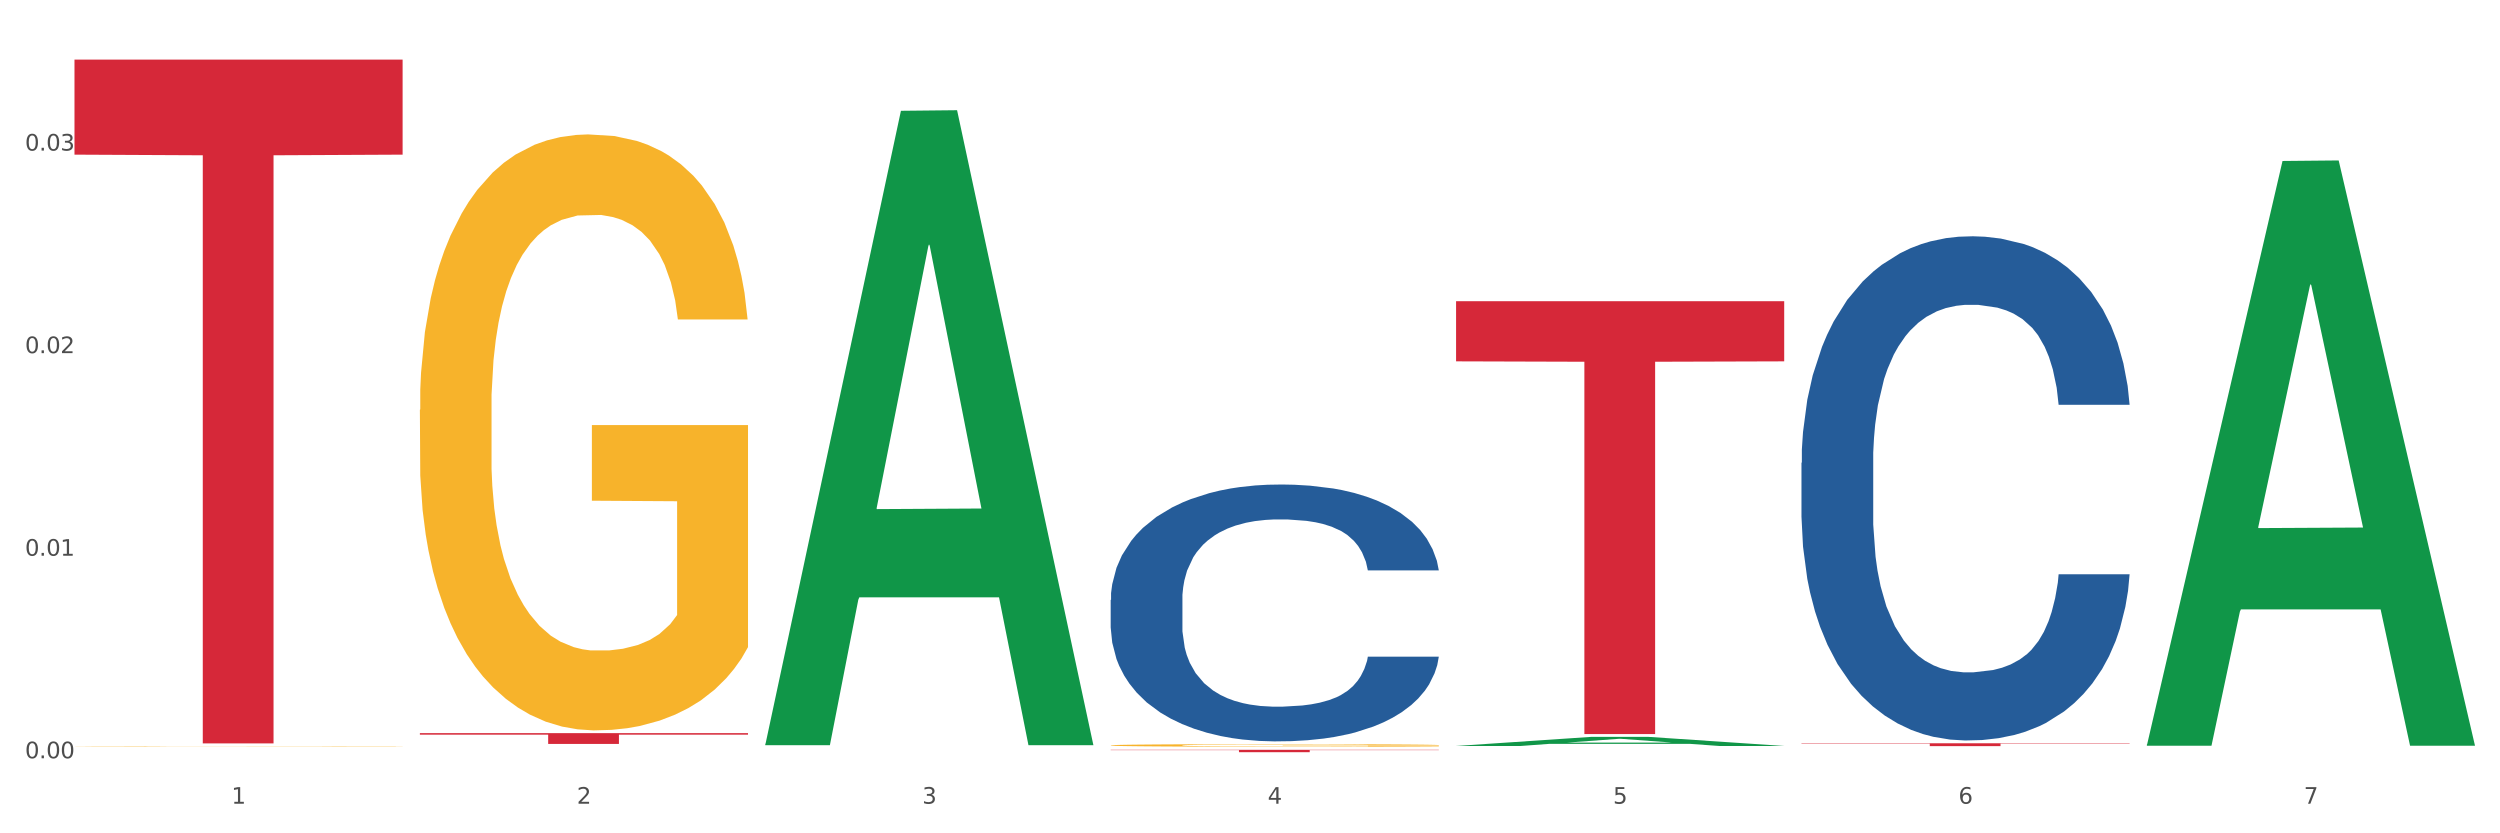 <?xml version="1.0" encoding="utf-8" standalone="no"?>
<!DOCTYPE svg PUBLIC "-//W3C//DTD SVG 1.1//EN"
  "http://www.w3.org/Graphics/SVG/1.1/DTD/svg11.dtd">
<svg xmlns:xlink="http://www.w3.org/1999/xlink" width="1080pt" height="360pt" viewBox="0 0 1080 360" xmlns="http://www.w3.org/2000/svg" version="1.1">
 <rect x="0" y="0" width="1080" height="360" fill="#333333" stroke="none"/>
 <defs>
  <style type="text/css">*{stroke-linejoin: round; stroke-linecap: butt}</style>
 </defs>
 <g id="figure_1">
  <g id="patch_1">
   <path d="M 0 360 
L 1080 360 
L 1080 0 
L 0 0 
z
" style="fill: #ffffff; stroke: #ffffff; stroke-linejoin: miter"/>
  </g>
  <g id="axes_1">
   <g id="matplotlib.axis_1">
    <g id="xtick_1">
     <g id="text_1">
      <!-- 1 -->
      <g style="fill: #4d4d4d" transform="translate(99.997 347.204) scale(0.096 -0.096)">
       <defs>
        <path id="DejaVuSans-31" d="M 794 531 
L 1825 531 
L 1825 4091 
L 703 3866 
L 703 4441 
L 1819 4666 
L 2450 4666 
L 2450 531 
L 3481 531 
L 3481 0 
L 794 0 
L 794 531 
z
" transform="scale(0.016)"/>
       </defs>
       <use xlink:href="#DejaVuSans-31"/>
      </g>
     </g>
    </g>
    <g id="xtick_2">
     <g id="text_2">
      <!-- 2 -->
      <g style="fill: #4d4d4d" transform="translate(249.209 347.204) scale(0.096 -0.096)">
       <defs>
        <path id="DejaVuSans-32" d="M 1228 531 
L 3431 531 
L 3431 0 
L 469 0 
L 469 531 
Q 828 903 1448 1529 
Q 2069 2156 2228 2338 
Q 2531 2678 2651 2914 
Q 2772 3150 2772 3378 
Q 2772 3750 2511 3984 
Q 2250 4219 1831 4219 
Q 1534 4219 1204 4116 
Q 875 4013 500 3803 
L 500 4441 
Q 881 4594 1212 4672 
Q 1544 4750 1819 4750 
Q 2544 4750 2975 4387 
Q 3406 4025 3406 3419 
Q 3406 3131 3298 2873 
Q 3191 2616 2906 2266 
Q 2828 2175 2409 1742 
Q 1991 1309 1228 531 
z
" transform="scale(0.016)"/>
       </defs>
       <use xlink:href="#DejaVuSans-32"/>
      </g>
     </g>
    </g>
    <g id="xtick_3">
     <g id="text_3">
      <!-- 3 -->
      <g style="fill: #4d4d4d" transform="translate(398.421 347.204) scale(0.096 -0.096)">
       <defs>
        <path id="DejaVuSans-33" d="M 2597 2516 
Q 3050 2419 3304 2112 
Q 3559 1806 3559 1356 
Q 3559 666 3084 287 
Q 2609 -91 1734 -91 
Q 1441 -91 1130 -33 
Q 819 25 488 141 
L 488 750 
Q 750 597 1062 519 
Q 1375 441 1716 441 
Q 2309 441 2620 675 
Q 2931 909 2931 1356 
Q 2931 1769 2642 2001 
Q 2353 2234 1838 2234 
L 1294 2234 
L 1294 2753 
L 1863 2753 
Q 2328 2753 2575 2939 
Q 2822 3125 2822 3475 
Q 2822 3834 2567 4026 
Q 2313 4219 1838 4219 
Q 1578 4219 1281 4162 
Q 984 4106 628 3988 
L 628 4550 
Q 988 4650 1302 4700 
Q 1616 4750 1894 4750 
Q 2613 4750 3031 4423 
Q 3450 4097 3450 3541 
Q 3450 3153 3228 2886 
Q 3006 2619 2597 2516 
z
" transform="scale(0.016)"/>
       </defs>
       <use xlink:href="#DejaVuSans-33"/>
      </g>
     </g>
    </g>
    <g id="xtick_4">
     <g id="text_4">
      <!-- 4 -->
      <g style="fill: #4d4d4d" transform="translate(547.634 347.204) scale(0.096 -0.096)">
       <defs>
        <path id="DejaVuSans-34" d="M 2419 4116 
L 825 1625 
L 2419 1625 
L 2419 4116 
z
M 2253 4666 
L 3047 4666 
L 3047 1625 
L 3713 1625 
L 3713 1100 
L 3047 1100 
L 3047 0 
L 2419 0 
L 2419 1100 
L 313 1100 
L 313 1709 
L 2253 4666 
z
" transform="scale(0.016)"/>
       </defs>
       <use xlink:href="#DejaVuSans-34"/>
      </g>
     </g>
    </g>
    <g id="xtick_5">
     <g id="text_5">
      <!-- 5 -->
      <g style="fill: #4d4d4d" transform="translate(696.846 347.204) scale(0.096 -0.096)">
       <defs>
        <path id="DejaVuSans-35" d="M 691 4666 
L 3169 4666 
L 3169 4134 
L 1269 4134 
L 1269 2991 
Q 1406 3038 1543 3061 
Q 1681 3084 1819 3084 
Q 2600 3084 3056 2656 
Q 3513 2228 3513 1497 
Q 3513 744 3044 326 
Q 2575 -91 1722 -91 
Q 1428 -91 1123 -41 
Q 819 9 494 109 
L 494 744 
Q 775 591 1075 516 
Q 1375 441 1709 441 
Q 2250 441 2565 725 
Q 2881 1009 2881 1497 
Q 2881 1984 2565 2268 
Q 2250 2553 1709 2553 
Q 1456 2553 1204 2497 
Q 953 2441 691 2322 
L 691 4666 
z
" transform="scale(0.016)"/>
       </defs>
       <use xlink:href="#DejaVuSans-35"/>
      </g>
     </g>
    </g>
    <g id="xtick_6">
     <g id="text_6">
      <!-- 6 -->
      <g style="fill: #4d4d4d" transform="translate(846.058 347.204) scale(0.096 -0.096)">
       <defs>
        <path id="DejaVuSans-36" d="M 2113 2584 
Q 1688 2584 1439 2293 
Q 1191 2003 1191 1497 
Q 1191 994 1439 701 
Q 1688 409 2113 409 
Q 2538 409 2786 701 
Q 3034 994 3034 1497 
Q 3034 2003 2786 2293 
Q 2538 2584 2113 2584 
z
M 3366 4563 
L 3366 3988 
Q 3128 4100 2886 4159 
Q 2644 4219 2406 4219 
Q 1781 4219 1451 3797 
Q 1122 3375 1075 2522 
Q 1259 2794 1537 2939 
Q 1816 3084 2150 3084 
Q 2853 3084 3261 2657 
Q 3669 2231 3669 1497 
Q 3669 778 3244 343 
Q 2819 -91 2113 -91 
Q 1303 -91 875 529 
Q 447 1150 447 2328 
Q 447 3434 972 4092 
Q 1497 4750 2381 4750 
Q 2619 4750 2861 4703 
Q 3103 4656 3366 4563 
z
" transform="scale(0.016)"/>
       </defs>
       <use xlink:href="#DejaVuSans-36"/>
      </g>
     </g>
    </g>
    <g id="xtick_7">
     <g id="text_7">
      <!-- 7 -->
      <g style="fill: #4d4d4d" transform="translate(995.27 347.204) scale(0.096 -0.096)">
       <defs>
        <path id="DejaVuSans-37" d="M 525 4666 
L 3525 4666 
L 3525 4397 
L 1831 0 
L 1172 0 
L 2766 4134 
L 525 4134 
L 525 4666 
z
" transform="scale(0.016)"/>
       </defs>
       <use xlink:href="#DejaVuSans-37"/>
      </g>
     </g>
    </g>
    <g id="xtick_8"/>
    <g id="xtick_9"/>
    <g id="xtick_10"/>
    <g id="xtick_11"/>
    <g id="xtick_12"/>
    <g id="xtick_13"/>
   </g>
   <g id="matplotlib.axis_2">
    <g id="ytick_1">
     <g id="text_8">
      <!-- 0.00 -->
      <g style="fill: #4d4d4d" transform="translate(10.8 327.576) scale(0.096 -0.096)">
       <defs>
        <path id="DejaVuSans-30" d="M 2034 4250 
Q 1547 4250 1301 3770 
Q 1056 3291 1056 2328 
Q 1056 1369 1301 889 
Q 1547 409 2034 409 
Q 2525 409 2770 889 
Q 3016 1369 3016 2328 
Q 3016 3291 2770 3770 
Q 2525 4250 2034 4250 
z
M 2034 4750 
Q 2819 4750 3233 4129 
Q 3647 3509 3647 2328 
Q 3647 1150 3233 529 
Q 2819 -91 2034 -91 
Q 1250 -91 836 529 
Q 422 1150 422 2328 
Q 422 3509 836 4129 
Q 1250 4750 2034 4750 
z
" transform="scale(0.016)"/>
        <path id="DejaVuSans-2e" d="M 684 794 
L 1344 794 
L 1344 0 
L 684 0 
L 684 794 
z
" transform="scale(0.016)"/>
       </defs>
       <use xlink:href="#DejaVuSans-30"/>
       <use xlink:href="#DejaVuSans-2e" transform="translate(63.623 0)"/>
       <use xlink:href="#DejaVuSans-30" transform="translate(95.41 0)"/>
       <use xlink:href="#DejaVuSans-30" transform="translate(159.033 0)"/>
      </g>
     </g>
    </g>
    <g id="ytick_2">
     <g id="text_9">
      <!-- 0.01 -->
      <g style="fill: #4d4d4d" transform="translate(10.8 240.07) scale(0.096 -0.096)">
       <use xlink:href="#DejaVuSans-30"/>
       <use xlink:href="#DejaVuSans-2e" transform="translate(63.623 0)"/>
       <use xlink:href="#DejaVuSans-30" transform="translate(95.41 0)"/>
       <use xlink:href="#DejaVuSans-31" transform="translate(159.033 0)"/>
      </g>
     </g>
    </g>
    <g id="ytick_3">
     <g id="text_10">
      <!-- 0.02 -->
      <g style="fill: #4d4d4d" transform="translate(10.8 152.563) scale(0.096 -0.096)">
       <use xlink:href="#DejaVuSans-30"/>
       <use xlink:href="#DejaVuSans-2e" transform="translate(63.623 0)"/>
       <use xlink:href="#DejaVuSans-30" transform="translate(95.41 0)"/>
       <use xlink:href="#DejaVuSans-32" transform="translate(159.033 0)"/>
      </g>
     </g>
    </g>
    <g id="ytick_4">
     <g id="text_11">
      <!-- 0.03 -->
      <g style="fill: #4d4d4d" transform="translate(10.8 65.057) scale(0.096 -0.096)">
       <use xlink:href="#DejaVuSans-30"/>
       <use xlink:href="#DejaVuSans-2e" transform="translate(63.623 0)"/>
       <use xlink:href="#DejaVuSans-30" transform="translate(95.41 0)"/>
       <use xlink:href="#DejaVuSans-33" transform="translate(159.033 0)"/>
      </g>
     </g>
    </g>
    <g id="ytick_5"/>
    <g id="ytick_6"/>
    <g id="ytick_7"/>
    <g id="ytick_8"/>
   </g>
   <g id="PolyCollection_1">
    <path d="M 330.599 321.424 
L 330.746 321.166 
L 389.2 47.865 
L 413.458 47.608 
L 472.351 321.939 
L 444.293 321.939 
L 431.579 258.057 
L 371.225 258.057 
L 370.787 259.087 
L 358.511 321.939 
L 330.599 321.939 
L 330.599 321.424 
L 378.824 219.934 
L 423.98 219.676 
L 401.621 106.08 
L 401.329 105.565 
L 401.037 106.338 
L 378.678 219.676 
L 378.824 219.934 
L 330.599 321.424 
z
" clip-path="url(#pb80c2cebdc)" style="fill: #109648"/>
    <path d="M 479.812 321.991 
L 479.979 321.99 
L 479.979 321.953 
L 480.314 321.921 
L 481.987 321.845 
L 484.498 321.781 
L 486.339 321.748 
L 488.18 321.72 
L 490.355 321.692 
L 493.033 321.664 
L 497.886 321.622 
L 500.899 321.6 
L 504.581 321.578 
L 511.275 321.545 
L 516.128 321.527 
L 521.149 321.512 
L 529.349 321.493 
L 534.705 321.485 
L 540.395 321.479 
L 547.257 321.475 
L 552.445 321.474 
L 563.825 321.477 
L 573.532 321.486 
L 578.218 321.493 
L 584.243 321.505 
L 587.422 321.514 
L 592.61 321.53 
L 597.966 321.551 
L 601.648 321.57 
L 607.171 321.605 
L 611.355 321.639 
L 615.204 321.682 
L 617.212 321.712 
L 618.718 321.74 
L 620.057 321.771 
L 621.396 321.821 
L 591.272 321.821 
L 590.1 321.786 
L 588.259 321.752 
L 585.581 321.719 
L 583.238 321.699 
L 579.222 321.673 
L 575.54 321.657 
L 571.691 321.644 
L 567.005 321.634 
L 563.323 321.629 
L 558.135 321.625 
L 547.926 321.626 
L 541.064 321.634 
L 536.378 321.644 
L 533.366 321.654 
L 530.688 321.664 
L 527.676 321.678 
L 524.161 321.7 
L 521.651 321.719 
L 519.141 321.744 
L 517.132 321.768 
L 515.291 321.797 
L 513.785 321.827 
L 512.614 321.859 
L 511.61 321.898 
L 510.773 321.962 
L 510.773 322.102 
L 511.108 322.134 
L 511.944 322.176 
L 512.948 322.208 
L 514.622 322.246 
L 516.128 322.271 
L 518.973 322.308 
L 522.153 322.339 
L 524.663 322.358 
L 527.174 322.374 
L 531.525 322.397 
L 536.378 322.415 
L 540.562 322.427 
L 546.253 322.437 
L 550.102 322.441 
L 553.449 322.443 
L 561.649 322.443 
L 567.507 322.44 
L 574.034 322.433 
L 579.055 322.423 
L 583.238 322.412 
L 587.924 322.394 
L 590.937 322.376 
L 590.937 322.163 
L 554.118 322.162 
L 554.118 322.02 
L 621.563 322.02 
L 621.563 322.437 
L 618.718 322.458 
L 615.538 322.478 
L 612.191 322.495 
L 607.171 322.516 
L 601.146 322.537 
L 595.79 322.551 
L 590.1 322.563 
L 583.406 322.575 
L 574.703 322.585 
L 569.348 322.589 
L 562.654 322.592 
L 554.788 322.593 
L 547.926 322.591 
L 541.232 322.586 
L 534.203 322.577 
L 527.341 322.563 
L 522.153 322.55 
L 516.965 322.534 
L 511.442 322.512 
L 507.091 322.492 
L 503.744 322.474 
L 500.062 322.45 
L 496.045 322.419 
L 493.033 322.392 
L 490.355 322.363 
L 487.51 322.326 
L 485.502 322.295 
L 483.494 322.255 
L 482.322 322.225 
L 480.983 322.179 
L 479.979 322.115 
L 479.812 321.991 
z
" clip-path="url(#pb80c2cebdc)" style="fill: #f7b32b"/>
    <path d="M 32.175 25.759 
L 173.927 25.759 
L 173.927 66.807 
L 118.167 67.085 
L 118.167 321.139 
L 87.599 321.139 
L 87.599 67.085 
L 32.175 66.807 
L 32.175 26.037 
L 32.175 25.759 
z
" clip-path="url(#pb80c2cebdc)" style="fill: #d62839"/>
    <path d="M 181.387 316.727 
L 323.139 316.727 
L 323.139 317.373 
L 267.379 317.377 
L 267.379 321.375 
L 236.811 321.375 
L 236.811 317.377 
L 181.387 317.373 
L 181.387 316.731 
L 181.387 316.727 
z
" clip-path="url(#pb80c2cebdc)" style="fill: #d62839"/>
    <path d="M 479.812 323.928 
L 621.563 323.928 
L 621.563 324.07 
L 565.803 324.071 
L 565.803 324.95 
L 535.236 324.95 
L 535.236 324.071 
L 479.812 324.07 
L 479.812 323.929 
L 479.812 323.928 
z
" clip-path="url(#pb80c2cebdc)" style="fill: #d62839"/>
    <path d="M 629.024 130.115 
L 770.776 130.115 
L 770.776 156.103 
L 715.015 156.278 
L 715.015 317.121 
L 684.448 317.121 
L 684.448 156.278 
L 629.024 156.103 
L 629.024 130.291 
L 629.024 130.115 
z
" clip-path="url(#pb80c2cebdc)" style="fill: #d62839"/>
    <path d="M 778.236 321.085 
L 919.988 321.085 
L 919.988 321.256 
L 864.228 321.257 
L 864.228 322.316 
L 833.66 322.316 
L 833.66 321.257 
L 778.236 321.256 
L 778.236 321.086 
L 778.236 321.085 
z
" clip-path="url(#pb80c2cebdc)" style="fill: #d62839"/>
    <path d="M 181.387 177.039 
L 181.555 176.804 
L 181.555 168.339 
L 181.889 161.05 
L 183.563 143.414 
L 186.073 128.836 
L 187.914 121.077 
L 189.755 114.728 
L 191.931 108.379 
L 194.608 101.795 
L 199.462 92.155 
L 202.474 87.217 
L 206.156 82.044 
L 212.85 74.52 
L 217.704 70.287 
L 222.724 66.76 
L 230.925 62.528 
L 236.28 60.647 
L 241.971 59.236 
L 248.832 58.295 
L 254.02 58.06 
L 265.401 58.766 
L 275.107 60.882 
L 279.793 62.528 
L 285.818 65.349 
L 288.998 67.23 
L 294.186 70.993 
L 299.541 75.93 
L 303.223 80.163 
L 308.746 88.158 
L 312.93 96.152 
L 316.779 106.028 
L 318.788 112.847 
L 320.294 119.195 
L 321.633 126.485 
L 322.971 138.006 
L 292.847 138.006 
L 291.676 129.777 
L 289.835 122.017 
L 287.157 114.493 
L 284.814 109.79 
L 280.797 103.912 
L 277.116 100.149 
L 273.266 97.328 
L 268.58 94.976 
L 264.899 93.801 
L 259.71 92.86 
L 249.502 93.095 
L 242.64 94.976 
L 237.954 97.328 
L 234.942 99.444 
L 232.264 101.795 
L 229.251 105.087 
L 225.737 110.025 
L 223.227 114.493 
L 220.716 120.136 
L 218.708 125.779 
L 216.867 132.363 
L 215.361 139.417 
L 214.189 146.706 
L 213.185 155.642 
L 212.348 170.455 
L 212.348 202.669 
L 212.683 209.958 
L 213.52 219.599 
L 214.524 226.888 
L 216.198 235.588 
L 217.704 241.466 
L 220.549 249.931 
L 223.729 256.985 
L 226.239 261.453 
L 228.749 265.215 
L 233.101 270.388 
L 237.954 274.62 
L 242.138 277.207 
L 247.828 279.558 
L 251.677 280.499 
L 255.024 280.969 
L 263.225 280.969 
L 269.082 280.264 
L 275.609 278.618 
L 280.63 276.501 
L 284.814 273.915 
L 289.5 269.682 
L 292.512 265.685 
L 292.512 216.542 
L 255.694 216.307 
L 255.694 183.623 
L 323.139 183.623 
L 323.139 279.558 
L 320.294 284.496 
L 317.114 288.964 
L 313.767 292.961 
L 308.746 297.899 
L 302.721 302.601 
L 297.366 305.893 
L 291.676 308.715 
L 284.981 311.302 
L 276.279 313.653 
L 270.923 314.593 
L 264.229 315.299 
L 256.363 315.534 
L 249.502 315.064 
L 242.807 313.888 
L 235.778 311.772 
L 228.917 308.715 
L 223.729 305.658 
L 218.541 301.896 
L 213.018 296.958 
L 208.666 292.255 
L 205.319 288.023 
L 201.637 282.615 
L 197.621 275.561 
L 194.608 269.212 
L 191.931 262.628 
L 189.086 254.163 
L 187.077 246.874 
L 185.069 237.704 
L 183.898 230.885 
L 182.559 220.304 
L 181.555 205.49 
L 181.387 177.039 
z
" clip-path="url(#pb80c2cebdc)" style="fill: #f7b32b"/>
    <path d="M 479.812 259.168 
L 479.979 259.067 
L 479.979 256.229 
L 480.482 252.378 
L 482.325 245.283 
L 484.671 239.912 
L 488.692 233.628 
L 490.87 230.993 
L 493.719 228.054 
L 499.583 223.291 
L 506.285 219.237 
L 510.977 217.007 
L 514.496 215.588 
L 522.371 213.054 
L 526.895 211.94 
L 531.586 211.027 
L 535.608 210.419 
L 542.31 209.71 
L 547.672 209.406 
L 553.871 209.305 
L 559.065 209.406 
L 565.935 209.811 
L 575.988 211.027 
L 579.842 211.737 
L 585.036 212.953 
L 590.398 214.575 
L 594.754 216.196 
L 599.781 218.527 
L 604.975 221.568 
L 610.002 225.419 
L 613.521 228.966 
L 616.369 232.716 
L 618.882 237.277 
L 620.726 242.243 
L 621.563 246.398 
L 590.901 246.398 
L 590.063 242.648 
L 588.387 238.594 
L 586.712 235.858 
L 584.869 233.628 
L 582.02 231.094 
L 579.507 229.473 
L 575.318 227.547 
L 571.464 226.331 
L 568.281 225.622 
L 564.427 225.014 
L 556.217 224.405 
L 550.352 224.405 
L 546.666 224.608 
L 542.142 225.115 
L 538.288 225.824 
L 533.764 227.041 
L 530.246 228.358 
L 526.727 230.081 
L 524.716 231.297 
L 521.7 233.527 
L 519.69 235.351 
L 517.009 238.493 
L 515.501 240.723 
L 512.82 246.499 
L 511.647 250.756 
L 511.144 253.695 
L 510.809 256.938 
L 510.809 272.749 
L 511.815 279.843 
L 512.652 282.883 
L 513.993 286.329 
L 516.506 290.789 
L 520.192 295.147 
L 524.046 298.288 
L 527.23 300.214 
L 530.246 301.633 
L 533.262 302.748 
L 536.948 303.761 
L 539.964 304.369 
L 544.488 304.977 
L 549.85 305.281 
L 554.039 305.281 
L 562.584 304.775 
L 566.438 304.268 
L 570.124 303.559 
L 574.145 302.444 
L 577.329 301.228 
L 579.172 300.315 
L 582.188 298.39 
L 584.534 296.363 
L 586.544 294.032 
L 587.885 292.005 
L 589.393 288.964 
L 590.566 285.519 
L 590.901 283.694 
L 621.563 283.694 
L 620.893 287.343 
L 619.72 290.89 
L 617.374 295.653 
L 615.531 298.39 
L 612.683 301.734 
L 609.667 304.572 
L 605.478 307.714 
L 601.624 310.045 
L 597.603 312.072 
L 593.246 313.896 
L 585.371 316.43 
L 582.523 317.139 
L 576.491 318.355 
L 571.799 319.065 
L 564.93 319.774 
L 557.892 320.18 
L 550.52 320.281 
L 543.985 320.078 
L 536.78 319.47 
L 532.256 318.862 
L 527.23 317.95 
L 521.365 316.531 
L 515.836 314.808 
L 510.642 312.781 
L 505.783 310.45 
L 501.259 307.815 
L 495.394 303.457 
L 491.038 299.201 
L 487.854 295.248 
L 485.676 291.903 
L 483.498 287.647 
L 482.325 284.708 
L 480.482 277.613 
L 479.812 271.026 
L 479.812 259.168 
z
" clip-path="url(#pb80c2cebdc)" style="fill: #255c99"/>
    <path d="M 778.236 199.939 
L 778.404 199.74 
L 778.404 194.17 
L 778.906 186.61 
L 780.749 172.685 
L 783.095 162.142 
L 787.117 149.809 
L 789.295 144.637 
L 792.143 138.868 
L 798.008 129.518 
L 804.71 121.561 
L 809.401 117.185 
L 812.92 114.4 
L 820.795 109.426 
L 825.319 107.238 
L 830.011 105.448 
L 834.032 104.254 
L 840.734 102.862 
L 846.096 102.265 
L 852.296 102.066 
L 857.49 102.265 
L 864.359 103.061 
L 874.413 105.448 
L 878.267 106.84 
L 883.461 109.227 
L 888.823 112.41 
L 893.179 115.593 
L 898.206 120.168 
L 903.4 126.136 
L 908.426 133.696 
L 911.945 140.658 
L 914.794 148.018 
L 917.307 156.97 
L 919.15 166.718 
L 919.988 174.874 
L 889.325 174.874 
L 888.487 167.513 
L 886.812 159.556 
L 885.136 154.185 
L 883.293 149.809 
L 880.445 144.836 
L 877.931 141.653 
L 873.743 137.873 
L 869.889 135.486 
L 866.705 134.093 
L 862.851 132.9 
L 854.641 131.706 
L 848.777 131.706 
L 845.091 132.104 
L 840.567 133.099 
L 836.713 134.491 
L 832.189 136.878 
L 828.67 139.464 
L 825.152 142.846 
L 823.141 145.233 
L 820.125 149.61 
L 818.114 153.19 
L 815.433 159.357 
L 813.925 163.734 
L 811.245 175.073 
L 810.072 183.428 
L 809.569 189.196 
L 809.234 195.562 
L 809.234 226.595 
L 810.239 240.52 
L 811.077 246.488 
L 812.417 253.251 
L 814.931 262.004 
L 818.617 270.558 
L 822.471 276.725 
L 825.654 280.504 
L 828.67 283.289 
L 831.686 285.478 
L 835.372 287.467 
L 838.388 288.66 
L 842.912 289.854 
L 848.274 290.451 
L 852.463 290.451 
L 861.008 289.456 
L 864.862 288.462 
L 868.548 287.069 
L 872.57 284.881 
L 875.753 282.494 
L 877.596 280.703 
L 880.612 276.924 
L 882.958 272.945 
L 884.969 268.37 
L 886.309 264.391 
L 887.817 258.423 
L 888.99 251.66 
L 889.325 248.079 
L 919.988 248.079 
L 919.318 255.241 
L 918.145 262.203 
L 915.799 271.553 
L 913.956 276.924 
L 911.107 283.488 
L 908.091 289.058 
L 903.902 295.225 
L 900.049 299.8 
L 896.027 303.779 
L 891.671 307.36 
L 883.796 312.333 
L 880.947 313.725 
L 874.915 316.113 
L 870.224 317.505 
L 863.354 318.898 
L 856.317 319.693 
L 848.944 319.892 
L 842.41 319.494 
L 835.205 318.301 
L 830.681 317.107 
L 825.654 315.317 
L 819.79 312.532 
L 814.26 309.15 
L 809.066 305.171 
L 804.207 300.596 
L 799.683 295.424 
L 793.819 286.87 
L 789.462 278.515 
L 786.279 270.757 
L 784.101 264.192 
L 781.922 255.837 
L 780.749 250.068 
L 778.906 236.143 
L 778.236 223.213 
L 778.236 199.939 
z
" clip-path="url(#pb80c2cebdc)" style="fill: #255c99"/>
    <path d="M 32.175 322.414 
L 32.342 322.414 
L 32.342 322.408 
L 32.677 322.403 
L 34.351 322.39 
L 36.861 322.38 
L 38.702 322.375 
L 40.543 322.37 
L 42.719 322.366 
L 45.396 322.362 
L 50.25 322.355 
L 53.262 322.351 
L 56.944 322.348 
L 63.638 322.343 
L 68.492 322.34 
L 73.512 322.337 
L 81.713 322.334 
L 87.068 322.333 
L 92.758 322.332 
L 99.62 322.331 
L 104.808 322.331 
L 116.188 322.332 
L 125.895 322.333 
L 130.581 322.334 
L 136.606 322.336 
L 139.786 322.338 
L 144.974 322.34 
L 150.329 322.344 
L 154.011 322.347 
L 159.534 322.352 
L 163.718 322.358 
L 167.567 322.364 
L 169.575 322.369 
L 171.082 322.374 
L 172.42 322.379 
L 173.759 322.387 
L 143.635 322.387 
L 142.463 322.381 
L 140.623 322.376 
L 137.945 322.37 
L 135.602 322.367 
L 131.585 322.363 
L 127.903 322.36 
L 124.054 322.358 
L 119.368 322.357 
L 115.686 322.356 
L 110.498 322.355 
L 100.289 322.356 
L 93.428 322.357 
L 88.742 322.358 
L 85.729 322.36 
L 83.052 322.362 
L 80.039 322.364 
L 76.525 322.367 
L 74.014 322.37 
L 71.504 322.374 
L 69.496 322.378 
L 67.655 322.383 
L 66.149 322.388 
L 64.977 322.393 
L 63.973 322.399 
L 63.136 322.409 
L 63.136 322.431 
L 63.471 322.436 
L 64.308 322.443 
L 65.312 322.448 
L 66.985 322.454 
L 68.492 322.458 
L 71.337 322.464 
L 74.516 322.469 
L 77.027 322.472 
L 79.537 322.475 
L 83.888 322.478 
L 88.742 322.481 
L 92.926 322.483 
L 98.616 322.485 
L 102.465 322.485 
L 105.812 322.486 
L 114.013 322.486 
L 119.87 322.485 
L 126.397 322.484 
L 131.418 322.483 
L 135.602 322.481 
L 140.288 322.478 
L 143.3 322.475 
L 143.3 322.441 
L 106.482 322.441 
L 106.482 322.418 
L 173.927 322.418 
L 173.927 322.485 
L 171.082 322.488 
L 167.902 322.491 
L 164.555 322.494 
L 159.534 322.497 
L 153.509 322.501 
L 148.154 322.503 
L 142.463 322.505 
L 135.769 322.507 
L 127.067 322.508 
L 121.711 322.509 
L 115.017 322.509 
L 107.151 322.51 
L 100.289 322.509 
L 93.595 322.508 
L 86.566 322.507 
L 79.704 322.505 
L 74.516 322.503 
L 69.328 322.5 
L 63.806 322.497 
L 59.454 322.494 
L 56.107 322.491 
L 52.425 322.487 
L 48.409 322.482 
L 45.396 322.478 
L 42.719 322.473 
L 39.873 322.467 
L 37.865 322.462 
L 35.857 322.456 
L 34.685 322.451 
L 33.347 322.444 
L 32.342 322.433 
L 32.175 322.414 
z
" clip-path="url(#pb80c2cebdc)" style="fill: #f7b32b"/>
    <path d="M 629.024 322.253 
L 629.17 322.25 
L 687.624 318.317 
L 711.883 318.314 
L 770.776 322.261 
L 742.717 322.261 
L 730.004 321.342 
L 669.65 321.342 
L 669.211 321.357 
L 656.936 322.261 
L 629.024 322.261 
L 629.024 322.253 
L 677.249 320.793 
L 722.405 320.789 
L 700.046 319.155 
L 699.754 319.148 
L 699.461 319.159 
L 677.103 320.789 
L 677.249 320.793 
L 629.024 322.253 
z
" clip-path="url(#pb80c2cebdc)" style="fill: #109648"/>
    <path d="M 927.448 321.674 
L 927.595 321.437 
L 986.049 69.544 
L 1010.307 69.307 
L 1069.2 322.149 
L 1041.142 322.149 
L 1028.428 263.271 
L 968.074 263.271 
L 967.636 264.221 
L 955.36 322.149 
L 927.448 322.149 
L 927.448 321.674 
L 975.673 228.134 
L 1020.829 227.897 
L 998.47 123.199 
L 998.178 122.724 
L 997.886 123.436 
L 975.527 227.897 
L 975.673 228.134 
L 927.448 321.674 
z
" clip-path="url(#pb80c2cebdc)" style="fill: #109648"/>
   </g>
  </g>
 </g>
 <defs>
  <clipPath id="pb80c2cebdc">
   <rect x="32.175" y="10.8" width="1037.025" height="329.109"/>
  </clipPath>
 </defs>
</svg>

